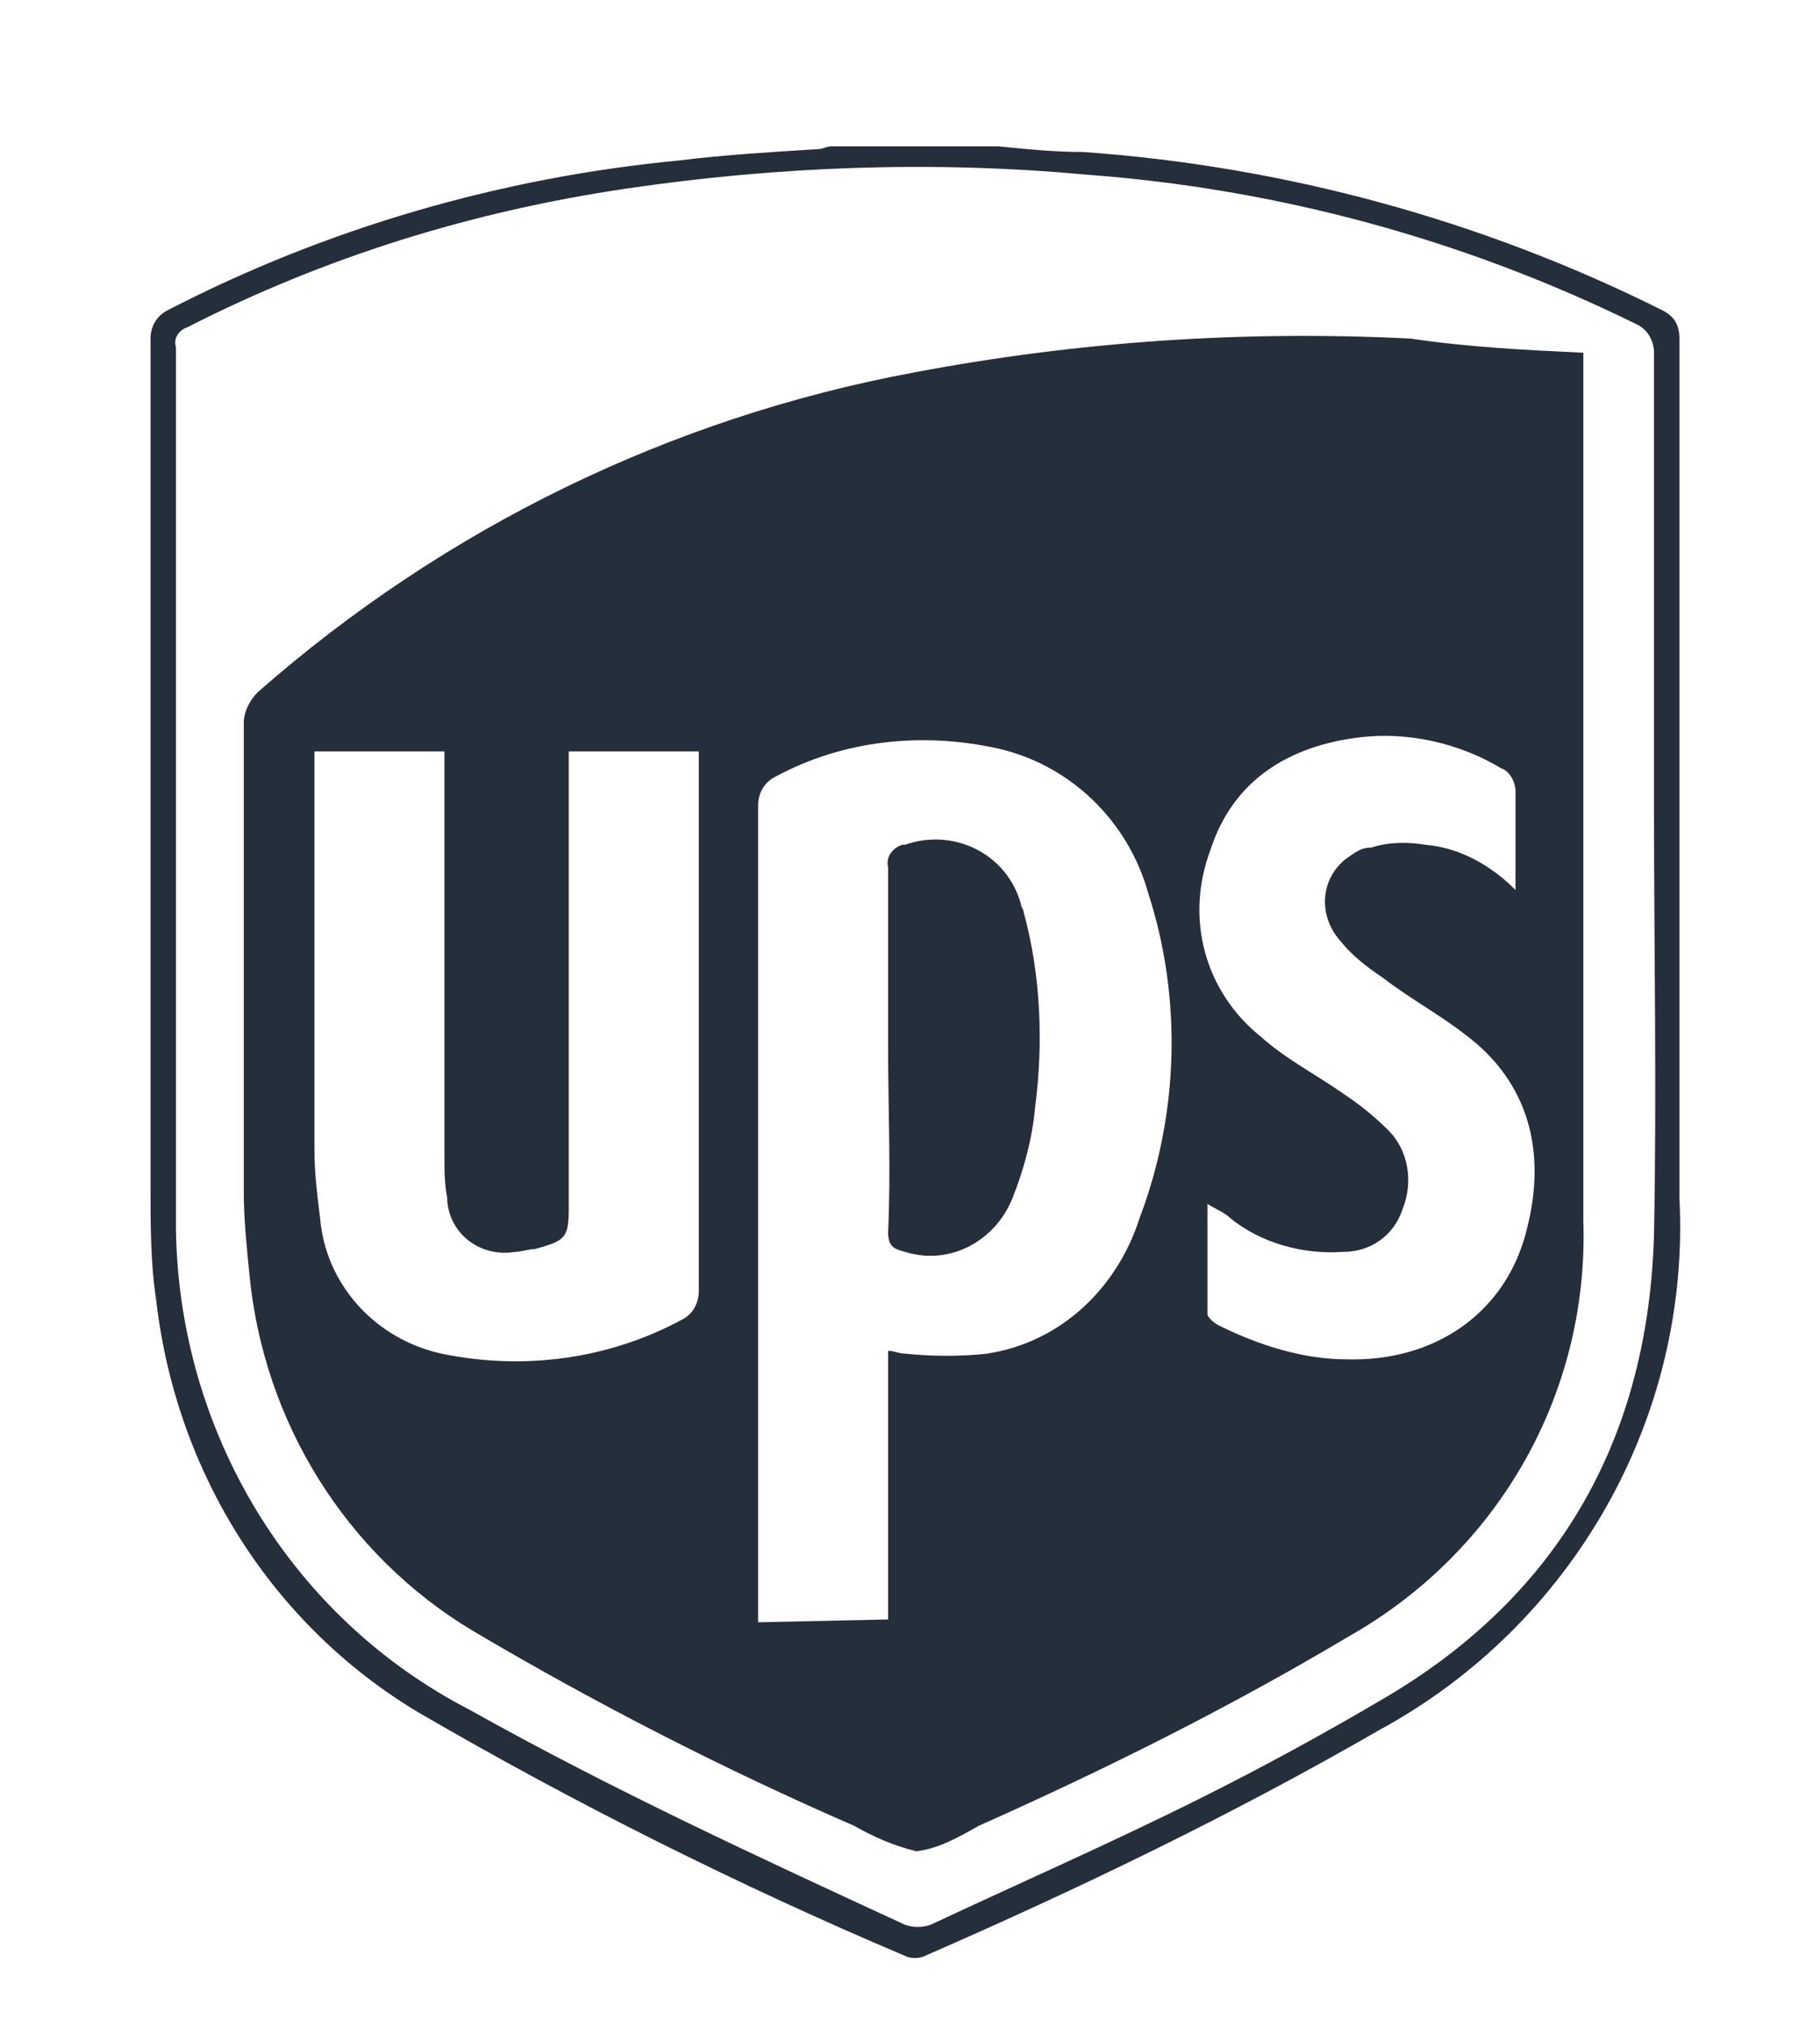 <svg xmlns="http://www.w3.org/2000/svg" xmlns:xlink="http://www.w3.org/1999/xlink" id="Calque_1" x="0px" y="0px" viewBox="0 0 64.4 71.7" style="enable-background:new 0 0 64.4 71.7;" xml:space="preserve"><style type="text/css">	.st0{fill:#252E3B;}</style><g id="Groupe_1503" transform="translate(-1464.474 -444.424)">	<path id="Trac&#xE9;_883" class="st0" d="M1499.8,449.6c1,0.1,2,0.2,3,0.2c7.1,0.5,14.1,2.4,20.5,5.6c0.4,0.2,0.6,0.5,0.6,1  c0,10.1,0,20.3,0,30.4c0.4,7.8-3.8,15.1-10.6,18.8c-5.2,3-10.6,5.6-16.1,8c-0.2,0.1-0.5,0.1-0.7,0c-5.9-2.5-11.7-5.4-17.2-8.6  c-5.2-3.1-8.6-8.5-9.3-14.6c-0.2-1.3-0.2-2.7-0.2-4c0-10,0-20,0-30c0-0.4,0.2-0.8,0.6-1c5.6-2.9,11.8-4.7,18.1-5.3  c1.6-0.2,3.3-0.3,4.9-0.4c0.2,0,0.3-0.1,0.5-0.1L1499.8,449.6z M1523,472.9L1523,472.9c0-5.3,0-10.6,0-16c0-0.4-0.2-0.8-0.6-1  c-6.1-3-12.7-4.8-19.5-5.3c-5.4-0.5-10.9-0.3-16.3,0.5c-5.4,0.8-10.6,2.4-15.5,4.9c-0.3,0.1-0.5,0.4-0.4,0.7c0,10.4,0,20.8,0,31.2  c0.1,7.1,4,13.7,10.4,17c5,2.8,10.2,5.2,15.4,7.6c0.3,0.1,0.6,0.1,0.9,0c3.2-1.5,6.4-2.9,9.6-4.5c2.2-1.1,4.4-2.3,6.6-3.6  c6.2-3.7,9.2-9.3,9.4-16.3C1523.1,483,1523,478,1523,472.9z"></path>	<path id="Trac&#xE9;_884" class="st0" d="M1520.5,456.9c0,0.2,0,0.3,0,0.4c0,10.1,0,20.2,0,30.3c0.2,6.1-3,11.7-8.3,14.7  c-4.2,2.5-8.6,4.7-13.1,6.7c-0.7,0.4-1.4,0.8-2.2,0.9c-0.8-0.2-1.5-0.5-2.2-0.9c-4.6-2-9.1-4.3-13.5-6.9c-4.5-2.7-7.4-7.4-7.9-12.6  c-0.1-1-0.2-2-0.2-2.9c0-5.5,0-11.1,0-16.6c0-0.4,0.2-0.8,0.5-1.1c6.6-5.8,14.6-9.7,23.2-11.3c5.8-1.1,11.7-1.5,17.6-1.2  C1516.4,456.7,1518.4,456.8,1520.5,456.9z M1495.9,501.7v-9.5c0.2,0,0.4,0.1,0.6,0.1c1,0.1,2,0.1,2.9,0c2.6-0.4,4.6-2.3,5.4-4.8  c1.4-3.7,1.5-7.8,0.3-11.5c-0.7-2.5-2.7-4.5-5.3-5.1c-2.7-0.6-5.5-0.3-7.9,1c-0.4,0.2-0.6,0.6-0.6,1c0,9.4,0,18.8,0,28.2v0.7  L1495.9,501.7z M1484.6,471v0.8c0,5.1,0,10.2,0,15.3c0,1.1-0.1,1.2-1.2,1.5c-0.2,0-0.5,0.1-0.7,0.1c-1.2,0.2-2.3-0.6-2.4-1.8  c0,0,0-0.1,0-0.1c-0.1-0.5-0.1-1-0.1-1.6c0-4.5,0-8.9,0-13.4V471h-4.6v0.7c0,4.5,0,8.9,0,13.4c0,0.8,0.1,1.6,0.2,2.4  c0.2,2.4,2,4.3,4.3,4.8c2.9,0.6,5.9,0.2,8.5-1.2c0.4-0.2,0.6-0.6,0.6-1c0-6.1,0-12.3,0-18.4V471L1484.6,471z M1518.1,475.9  c0-1.3,0-2.4,0-3.5c0-0.3-0.2-0.7-0.5-0.8c-1.5-0.9-3.3-1.3-5-1.1c-2.5,0.3-4.5,1.5-5.3,4c-0.9,2.4-0.2,5,1.8,6.6  c0.9,0.8,1.9,1.3,2.9,2c0.6,0.4,1.1,0.8,1.6,1.3c0.7,0.7,0.9,1.8,0.5,2.8c-0.3,0.9-1.1,1.5-2.1,1.5c-1.4,0.1-2.9-0.3-4-1.2  c-0.2-0.2-0.5-0.3-0.8-0.5c0,1.4,0,2.6,0,3.9c0,0.1,0.2,0.3,0.4,0.4c1.4,0.7,3,1.2,4.5,1.2c3.2,0.1,5.7-1.7,6.4-4.6  c0.7-2.7,0.1-5.2-2.2-6.9c-0.9-0.7-2-1.3-2.9-2c-0.6-0.4-1.1-0.8-1.5-1.3c-0.8-0.9-0.7-2.2,0.2-2.9c0.3-0.2,0.5-0.4,0.9-0.4  c0.6-0.2,1.3-0.2,1.9-0.1C1516.1,474.4,1517.2,475,1518.1,475.9L1518.1,475.9z"></path>	<path id="Trac&#xE9;_885" class="st0" d="M1495.9,481.5c0-2.1,0-4.3,0-6.4c-0.1-0.4,0.2-0.7,0.5-0.8c0,0,0.1,0,0.1,0  c1.7-0.6,3.6,0.3,4.1,2.1c0,0.1,0.1,0.2,0.1,0.3c0.6,2.2,0.7,4.6,0.4,6.9c-0.1,1.1-0.4,2.2-0.8,3.2c-0.6,1.5-2.2,2.4-3.8,1.9  c-0.4-0.1-0.6-0.2-0.6-0.7C1496,485.8,1495.9,483.6,1495.9,481.5L1495.9,481.5z"></path></g></svg>